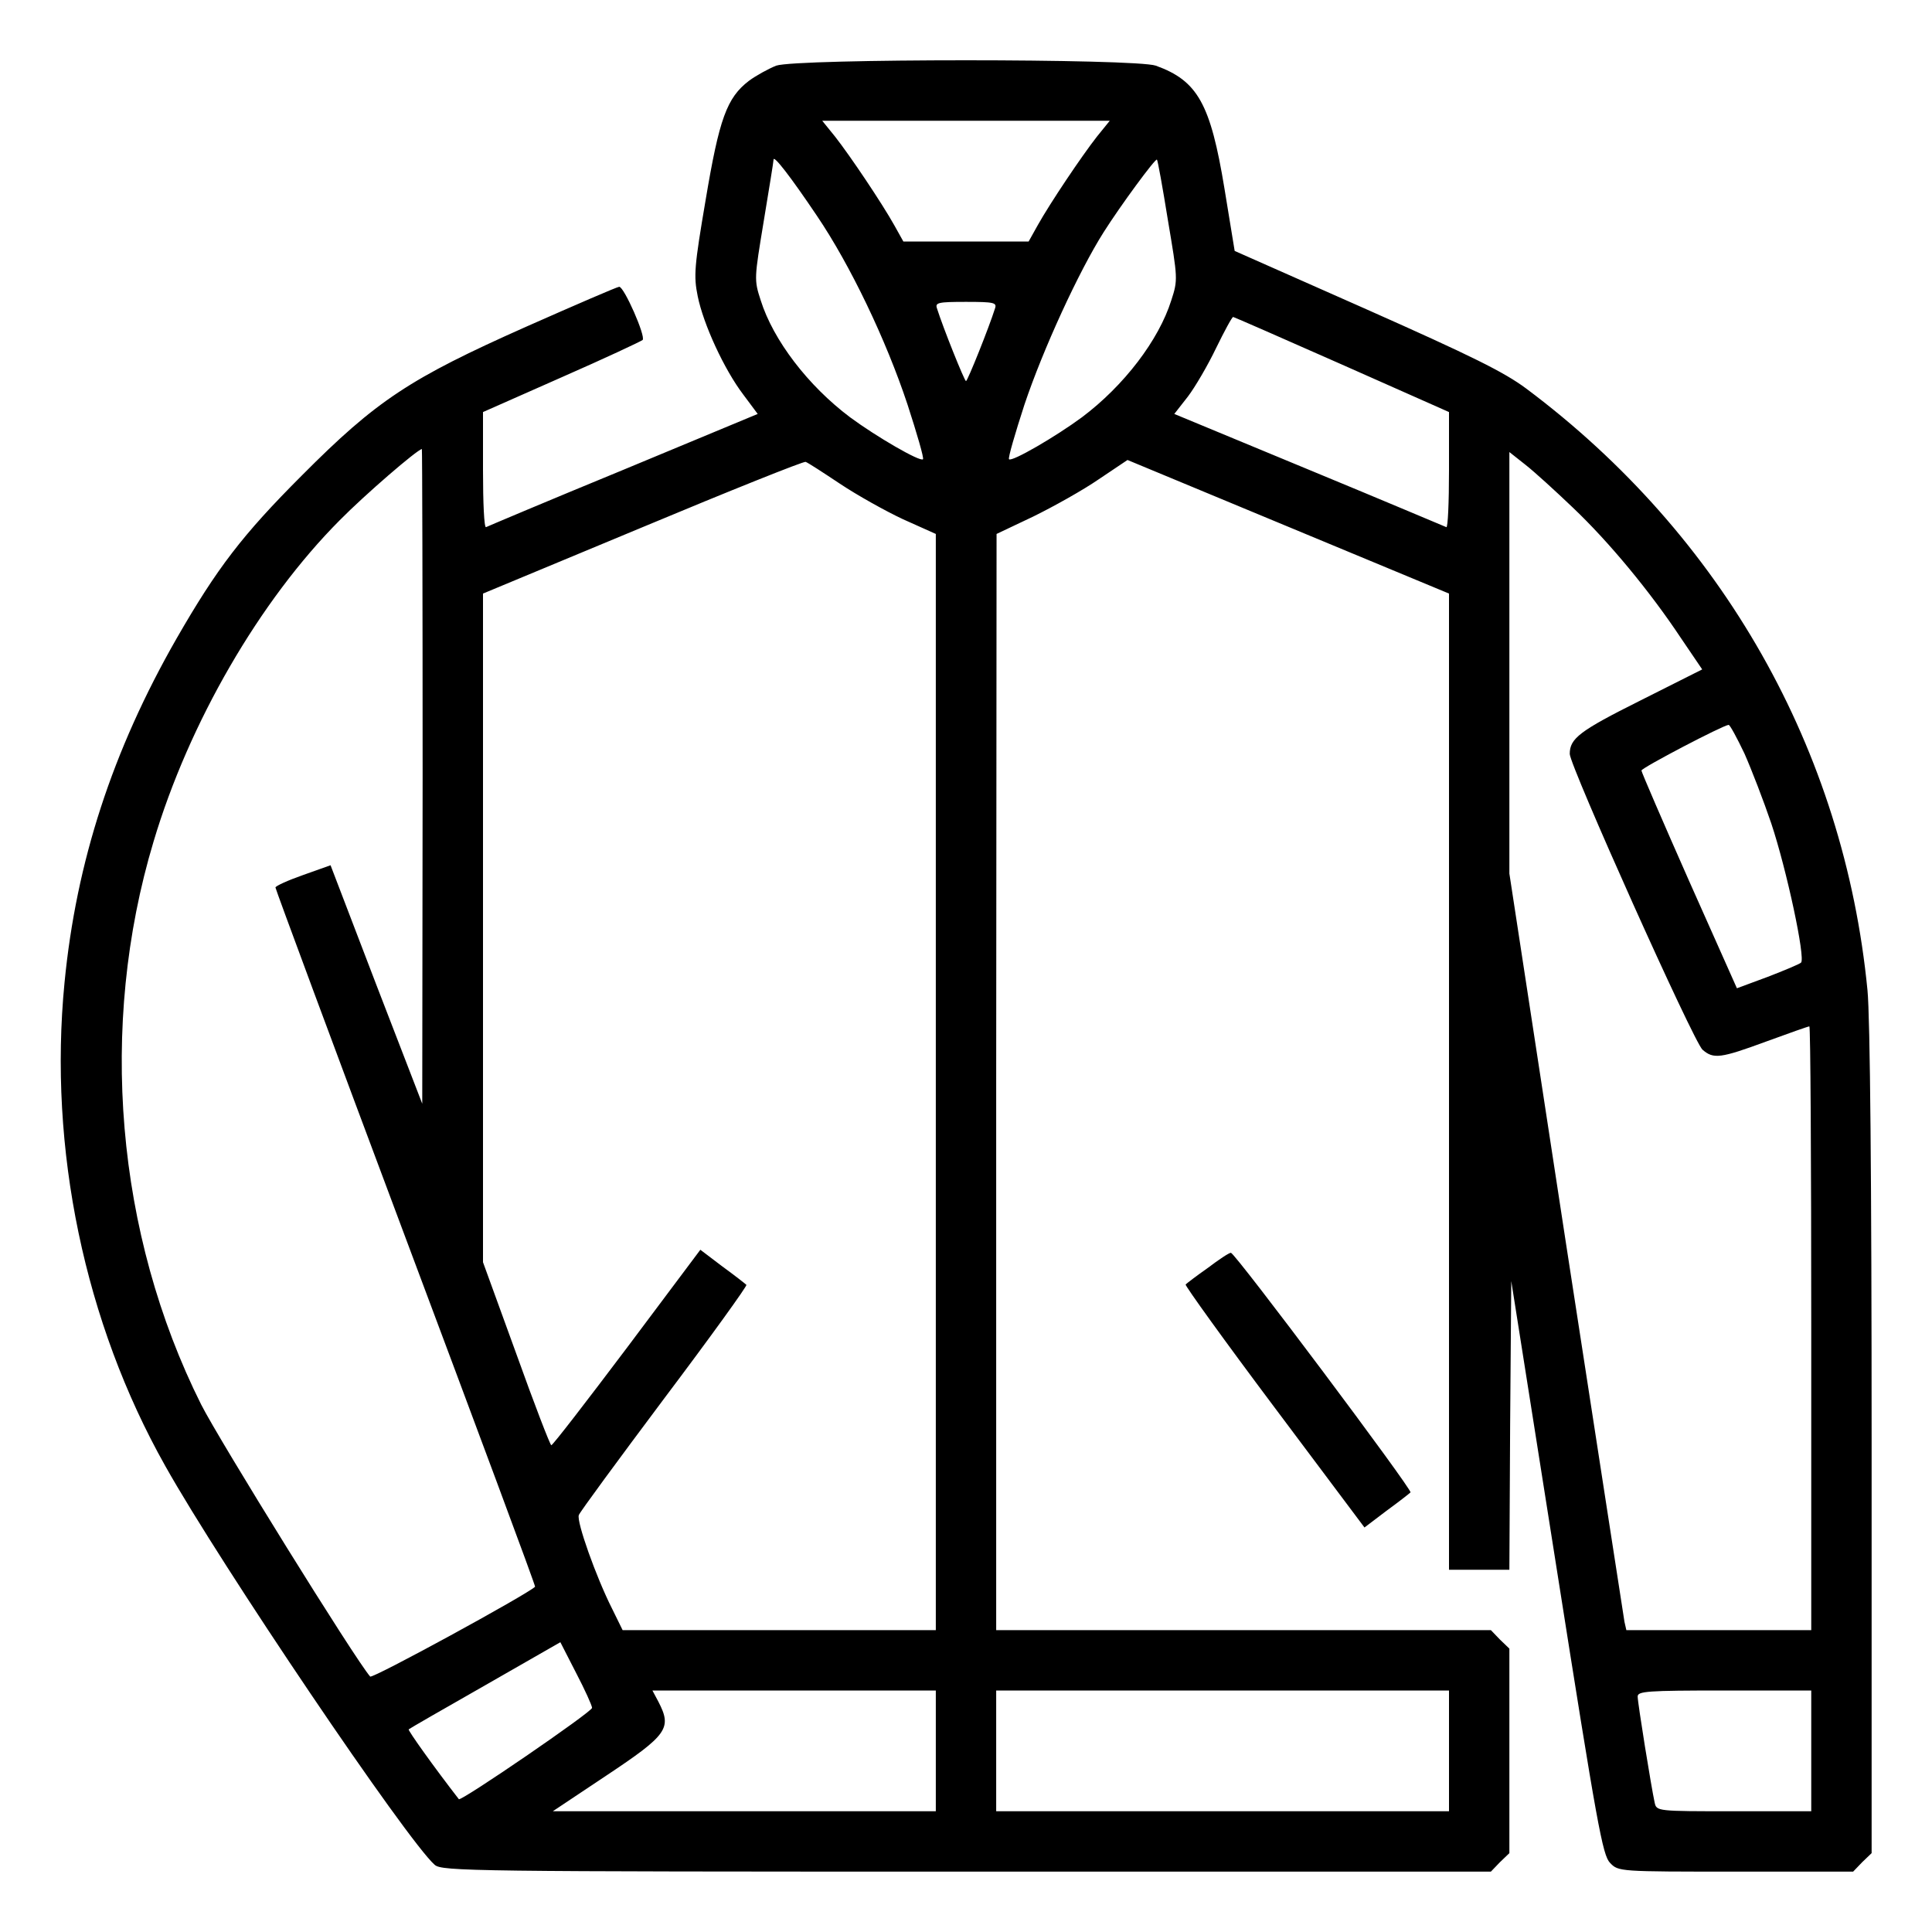 <?xml version="1.0" encoding="UTF-8" standalone="no"?> <svg xmlns="http://www.w3.org/2000/svg" version="1.0" width="512pt" height="512pt" viewBox="0 0 512 512" preserveAspectRatio="xMidYMid meet"><g transform="translate(0,512) scale(0.1,-0.1)" stroke="none"><path d="M2057 4946 c-20 -8 -53 -26 -72 -40 -59 -45 -79 -101 -115 -316 -30 -176 -32 -201 -21 -255 15 -74 70 -194 121 -261 l38 -51 -356 -148 c-197 -81 -360 -150 -364 -152 -5 -2 -8 65 -8 150 l0 155 208 92 c114 50 210 95 215 99 9 9 -49 141 -62 141 -5 0 -116 -48 -247 -106 -308 -137 -396 -195 -594 -394 -158 -158 -225 -246 -332 -432 -170 -297 -266 -592 -297 -912 -43 -440 53 -901 267 -1281 148 -264 641 -993 714 -1057 19 -17 101 -18 1410 -18 l1389 0 24 25 25 24 0 271 0 271 -25 24 -24 25 -656 0 -655 0 0 1453 1 1452 97 46 c53 26 132 70 174 99 l76 51 426 -177 426 -177 0 -1294 0 -1293 80 0 80 0 2 382 3 383 120 -760 c108 -685 122 -762 142 -782 22 -23 24 -23 333 -23 l311 0 24 25 25 24 0 1089 c0 693 -4 1128 -11 1198 -62 636 -384 1205 -904 1594 -59 44 -144 86 -423 210 l-350 155 -27 165 c-37 225 -71 286 -182 326 -55 19 -951 19 -1006 0z m850 -188 c-40 -51 -124 -176 -157 -235 l-24 -43 -166 0 -166 0 -24 43 c-33 59 -117 184 -157 235 l-34 42 381 0 381 0 -34 -42z m-742 -210 c88 -130 183 -328 240 -500 25 -77 44 -142 41 -145 -7 -8 -124 60 -193 111 -112 84 -204 205 -237 310 -18 55 -17 58 8 210 14 85 26 158 26 163 0 13 45 -45 115 -149z m930 -11 c26 -155 27 -158 9 -213 -33 -105 -125 -226 -237 -310 -69 -51 -186 -119 -193 -111 -3 3 16 68 41 145 49 146 144 353 210 457 45 71 137 196 141 192 2 -1 15 -73 29 -160z m-458 -234 c-16 -51 -73 -193 -77 -193 -4 0 -61 142 -77 193 -5 15 3 17 77 17 74 0 82 -2 77 -17z m919 -149 l284 -126 0 -155 c0 -85 -3 -152 -7 -150 -5 2 -168 71 -364 152 l-357 148 36 46 c19 25 53 83 75 129 22 45 42 82 45 82 2 0 132 -57 288 -126z m-2436 -1091 l-1 -868 -122 316 -121 316 -73 -26 c-40 -14 -73 -29 -73 -33 0 -4 155 -422 345 -929 190 -507 345 -923 343 -924 -20 -20 -432 -245 -437 -238 -39 44 -400 626 -448 721 -226 452 -273 1003 -126 1492 94 315 281 638 493 851 67 68 205 187 218 189 1 0 2 -390 2 -867z m3048 712 c96 -91 205 -223 286 -345 l57 -84 -165 -83 c-160 -80 -186 -100 -186 -141 0 -31 329 -765 352 -784 29 -25 47 -23 169 22 60 22 111 40 114 40 3 0 5 -360 5 -800 l0 -800 -245 0 -245 0 -5 22 c-2 13 -72 464 -155 1003 l-150 980 0 558 0 559 43 -34 c23 -18 79 -69 125 -113z m-1942 63 c45 -30 120 -72 167 -94 l87 -39 0 -1452 0 -1453 -415 0 -415 0 -28 57 c-42 83 -95 232 -88 248 2 7 105 147 227 310 122 162 220 298 217 300 -3 3 -31 25 -64 49 l-58 44 -194 -259 c-107 -142 -197 -259 -201 -259 -3 0 -45 109 -93 243 l-88 242 0 886 0 886 423 176 c232 97 427 175 432 173 6 -2 46 -28 91 -58z m2397 -715 c19 -43 51 -126 71 -185 41 -123 91 -357 79 -369 -4 -4 -45 -21 -89 -38 l-81 -30 -127 285 c-69 156 -126 288 -126 292 0 7 216 120 231 121 3 1 22 -34 42 -76z m-3054 -2529 c1 -10 -348 -249 -353 -242 -66 85 -135 182 -133 185 2 2 94 55 203 117 l199 114 42 -82 c23 -44 42 -86 42 -92z m911 -114 l0 -160 -507 0 -508 0 141 94 c164 109 175 126 139 196 l-16 30 376 0 375 0 0 -160z m1360 0 l0 -160 -600 0 -600 0 0 160 0 160 600 0 600 0 0 -160z m960 0 l0 -160 -205 0 c-204 0 -205 0 -210 23 -9 41 -45 264 -45 281 0 14 24 16 230 16 l230 0 0 -160z"></path><path d="M3201 1760 c-30 -21 -56 -41 -59 -44 -2 -3 103 -149 235 -325 l239 -319 58 44 c33 24 61 46 64 49 6 6 -465 635 -476 635 -5 0 -32 -18 -61 -40z"></path></g></svg> 